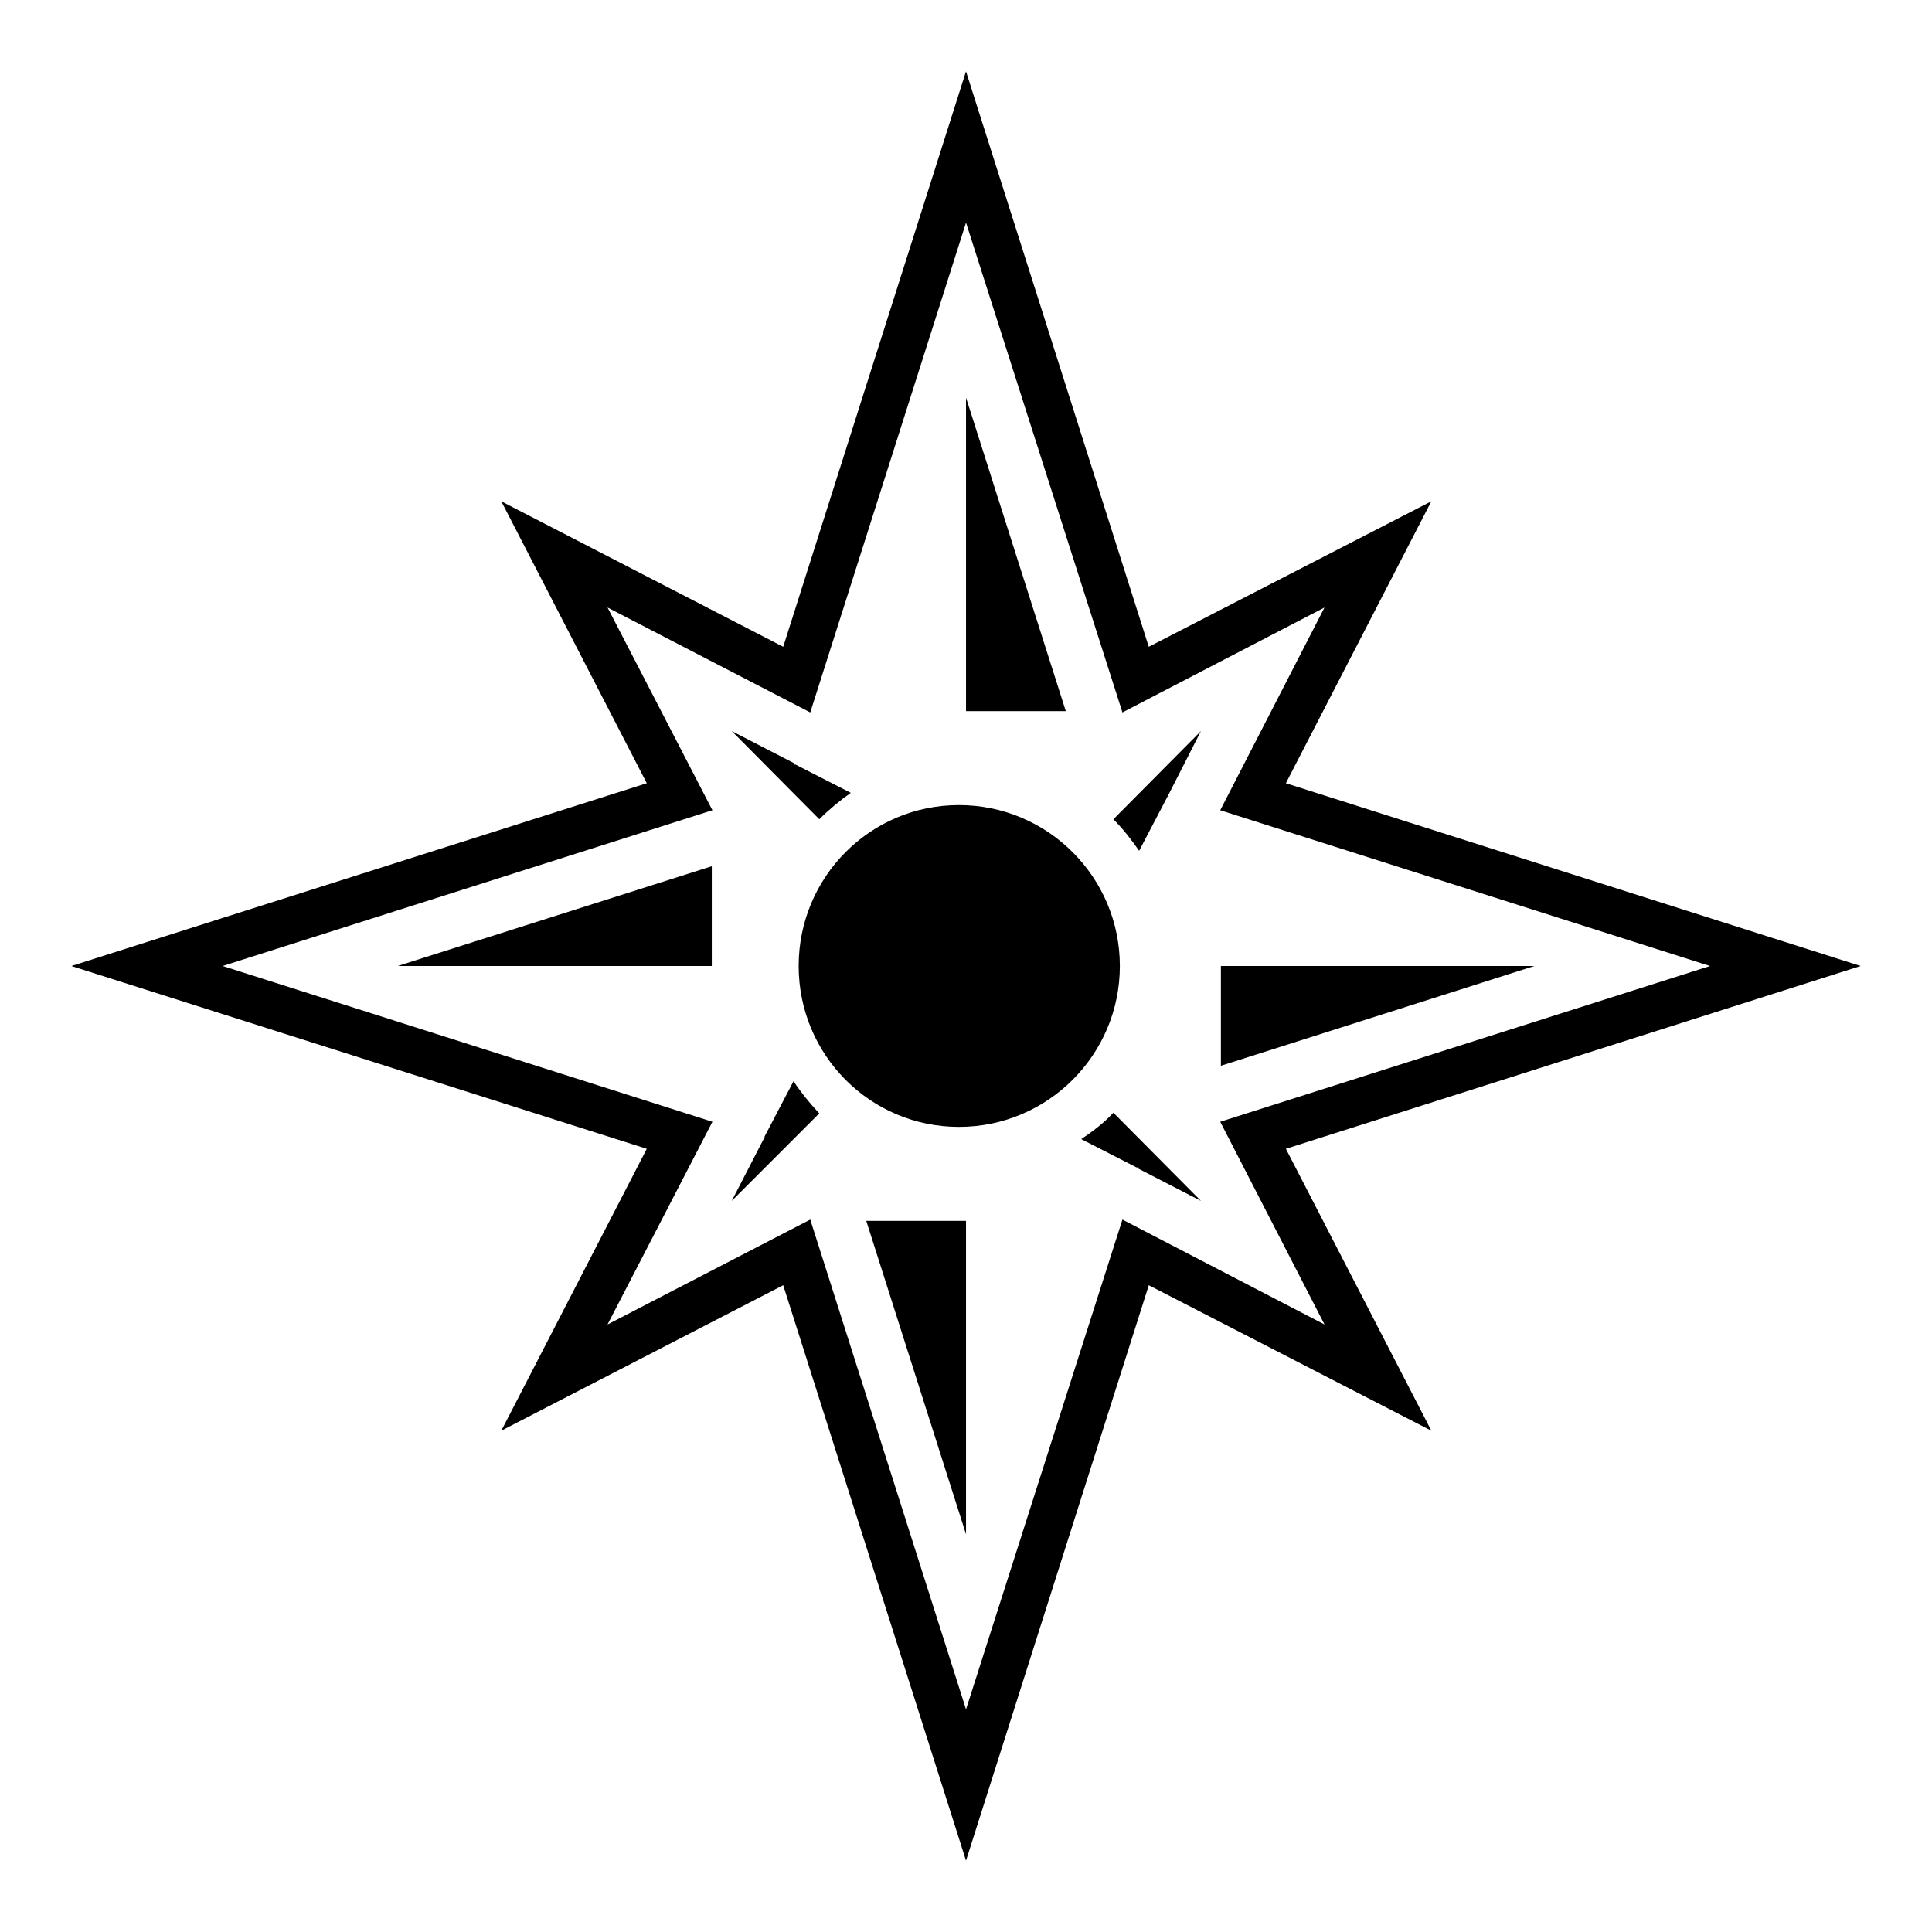 <?xml version="1.0" encoding="UTF-8"?>
<!-- Uploaded to: ICON Repo, www.iconrepo.com, Generator: ICON Repo Mixer Tools -->
<svg fill="#000000" width="800px" height="800px" version="1.1" viewBox="144 144 512 512" xmlns="http://www.w3.org/2000/svg">
 <path d="m637.09 400-152.32-48.441 38.547-74.707-74.879 38.551-48.438-152.49-48.441 152.49-74.707-38.547 38.551 74.707-152.49 48.441 152.49 48.441-38.551 74.707 74.707-38.551 48.445 152.49 48.441-152.49 74.879 38.551-38.547-74.707zm-142.08 95.004-53.555-27.805-41.449 129.8-41.277-129.8-53.727 27.805 27.801-53.727-129.8-41.277 129.8-41.277-27.801-53.727 53.727 27.805 41.277-129.8 41.449 129.8 53.555-27.805-27.633 53.727 129.8 41.281-129.8 41.277zm-27.461-95.004v26.438l83.066-26.438zm-21.664-30.531 7.676-14.668v-0.512l0.172 0.172 8.527-16.715-23.199 23.367c2.562 2.555 4.781 5.453 6.824 8.355zm-15.348 76.41 14.668 7.504h0.512v0.34l16.543 8.527-23.199-23.367c-2.555 2.734-5.453 4.949-8.523 6.996zm-32.41-88.523c-23.539 0-42.473 19.102-42.473 42.641 0 23.539 18.934 42.641 42.473 42.641 23.539 0.004 42.645-19.102 42.645-42.637 0-23.539-19.105-42.645-42.645-42.645zm1.879-107.97v83.066h26.438zm0 301.22v-83.066h-26.438zm-30.531-196.49-14.668-7.504h-0.512l0.172-0.34-16.543-8.527 23.199 23.367c2.551-2.562 5.449-4.949 8.352-6.996zm-22.859 91.082v0.512h-0.172l-8.527 16.547 23.199-23.199c-2.559-2.731-4.777-5.457-6.824-8.527zm-13.984-45.199v-26.438l-83.234 26.438z"/>
</svg>
